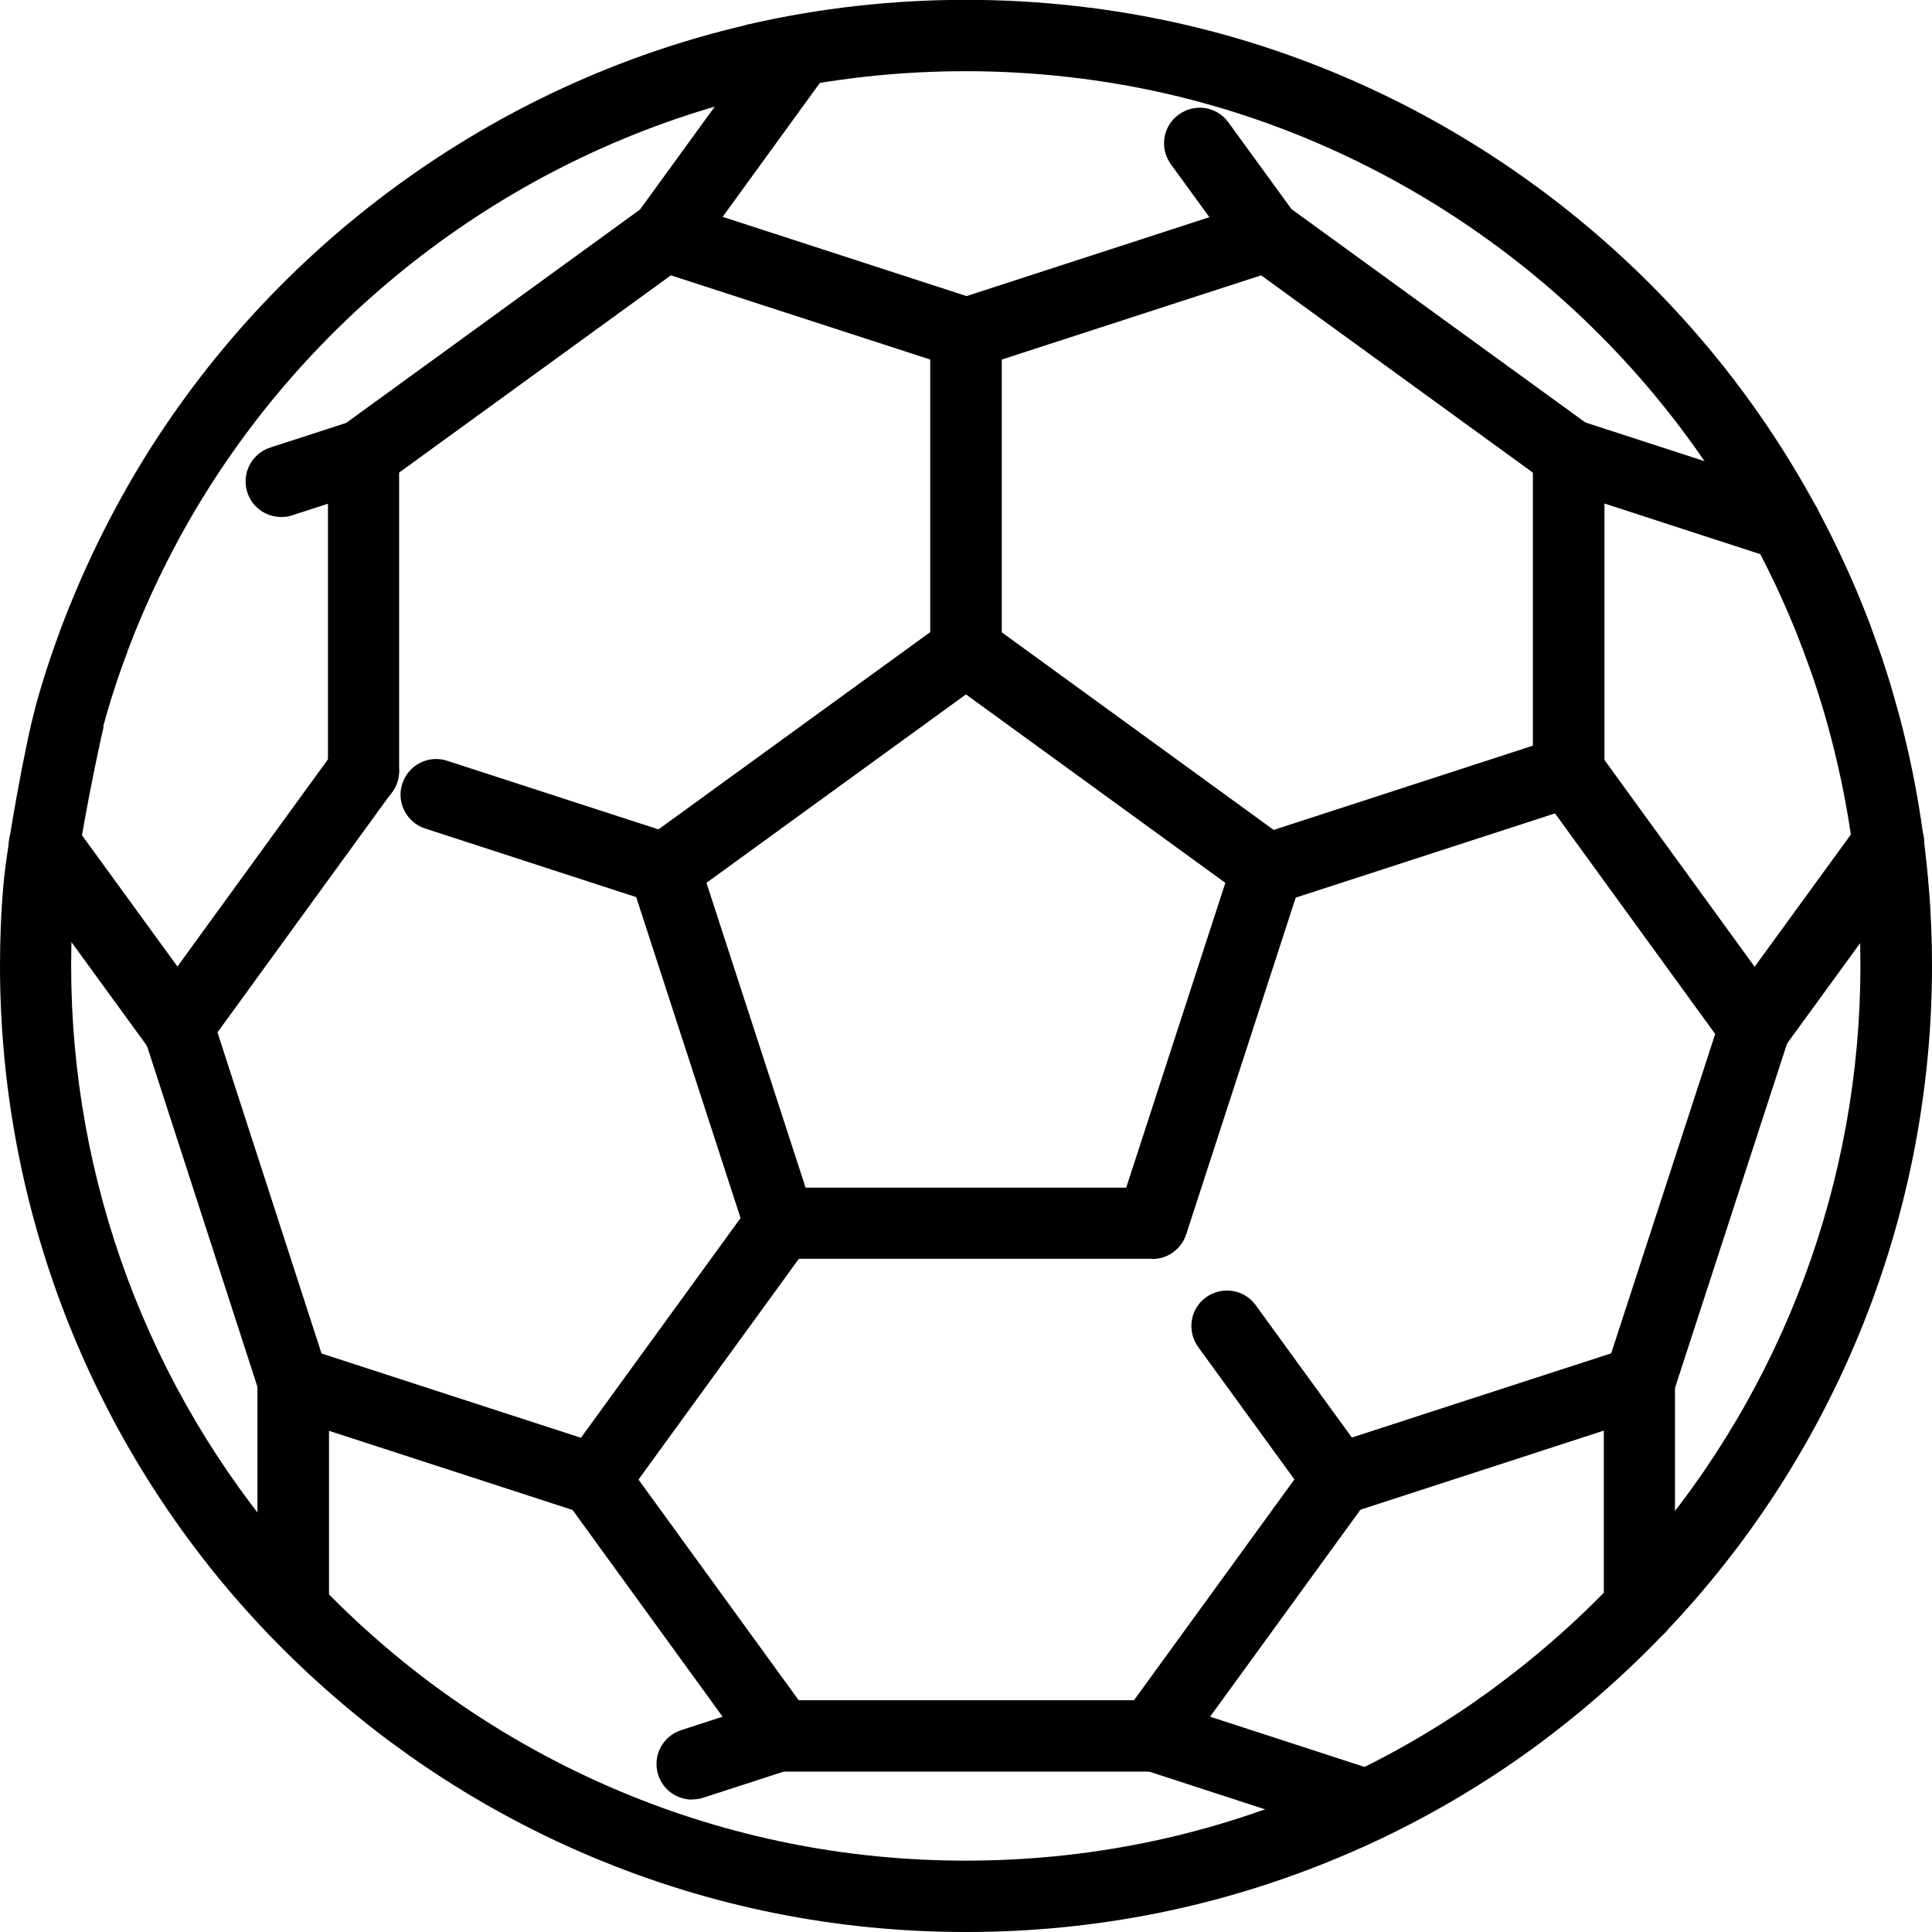 <?xml version="1.0" encoding="UTF-8"?>
<svg id="Layer_2" data-name="Layer 2" xmlns="http://www.w3.org/2000/svg" viewBox="0 0 91.78 91.78">
  <defs>
    <style>
      .cls-1 {
        fill: #000;
        stroke-width: 0px;
      }
    </style>
  </defs>
  <g id="Layer_1-2" data-name="Layer 1">
    <g>
      <path class="cls-1" d="M83.35,50.49c-.35,0-.69-.11-.99-.32-.76-.55-.92-1.61-.37-2.37l6.36-8.74c.55-.76,1.61-.92,2.37-.37.76.55.92,1.61.37,2.37l-6.36,8.74c-.33.46-.85.7-1.37.7Z"/>
      <g>
        <path class="cls-1" d="M54.73,59.8h-17.69c-.73,0-1.38-.47-1.61-1.17l-5.47-16.82c-.29-.89.2-1.84,1.09-2.13.89-.29,1.84.2,2.13,1.09l5.09,15.65h15.23l4.71-14.48-13.31-9.67c-.76-.55-.92-1.61-.37-2.37.55-.76,1.61-.92,2.36-.37l14.31,10.4c.59.43.84,1.2.62,1.89l-5.47,16.82c-.23.7-.88,1.17-1.61,1.17Z"/>
        <path class="cls-1" d="M31.58,42.97c-.18,0-.35-.03-.52-.08l-10.86-3.53c-.89-.29-1.38-1.24-1.09-2.13.29-.89,1.24-1.38,2.13-1.09l10.04,3.26,12.91-9.37v-12.95l-12.32-4-12.91,9.37v14.18c0,.94-.76,1.69-1.69,1.69s-1.69-.76-1.69-1.69v-15.05c0-.54.26-1.05.7-1.37l14.31-10.39c.44-.32,1-.41,1.52-.24l14.31,4.65c.7.23,1.17.88,1.17,1.61v15.05c0,.54-.26,1.05-.7,1.37l-14.31,10.39c-.29.21-.64.32-.99.32Z"/>
        <path class="cls-1" d="M63.58,71.97c-.53,0-1.05-.25-1.37-.7l-5.29-7.28c-.55-.76-.38-1.82.37-2.36.76-.55,1.82-.38,2.36.37l4.57,6.29,12.32-4,4.94-15.17-7.61-10.48-13.14,4.27c-.89.29-1.84-.2-2.13-1.09-.29-.89.2-1.84,1.09-2.13l14.31-4.65c.7-.23,1.46.02,1.89.61l8.84,12.17c.32.44.41,1,.24,1.52l-5.47,16.81c-.17.52-.57.92-1.09,1.09l-14.31,4.65c-.17.06-.35.08-.52.08Z"/>
        <path class="cls-1" d="M28.24,71.98c-.17,0-.35-.03-.52-.08l-14.31-4.65c-.89-.29-1.38-1.24-1.09-2.13.29-.89,1.24-1.38,2.13-1.09l14.31,4.65c.89.29,1.38,1.24,1.09,2.13-.23.72-.9,1.17-1.61,1.17Z"/>
        <path class="cls-1" d="M13.93,67.33c-.71,0-1.38-.46-1.61-1.17l-5.45-16.82c-.29-.89.2-1.84,1.09-2.13.89-.29,1.84.2,2.13,1.09l5.45,16.82c.29.89-.2,1.84-1.09,2.13-.17.06-.35.08-.52.08Z"/>
        <path class="cls-1" d="M28.24,71.97c-.34,0-.69-.11-.99-.32-.76-.55-.92-1.61-.37-2.36l8.84-12.17c.55-.76,1.61-.92,2.36-.37.76.55.92,1.61.37,2.36l-8.84,12.17c-.33.46-.85.7-1.37.7Z"/>
        <path class="cls-1" d="M74.51,23.28c-.34,0-.69-.1-.99-.32l-13.61-9.88-13.49,4.38c-.89.29-1.84-.2-2.13-1.09-.29-.89.2-1.84,1.09-2.13l14.31-4.65c.52-.17,1.08-.08,1.52.24l14.31,10.39c.76.55.92,1.61.38,2.36-.33.46-.85.7-1.37.7Z"/>
        <path class="cls-1" d="M37.05,84.15c-.93,0-1.69-.76-1.69-1.69,0-.94.76-1.69,1.69-1.69h16.82s8.34-11.48,8.34-11.48c.55-.76,1.61-.92,2.36-.37.76.55.92,1.61.37,2.37l-8.84,12.17c-.32.44-.83.7-1.37.7h-17.68s0,0,0,0Z"/>
        <path class="cls-1" d="M31.58,12.9c-.34,0-.69-.1-.99-.32-.76-.55-.92-1.61-.38-2.36l6.31-8.69c.55-.76,1.61-.93,2.36-.38.76.55.92,1.61.38,2.36l-6.31,8.69c-.33.46-.85.7-1.37.7Z"/>
        <path class="cls-1" d="M60.19,12.9c-.52,0-1.04-.24-1.37-.7l-3.2-4.4c-.55-.76-.38-1.82.38-2.36.76-.55,1.82-.38,2.36.38l3.2,4.4c.55.76.38,1.82-.38,2.36-.3.22-.65.32-.99.32Z"/>
        <path class="cls-1" d="M74.51,38.32c-.94,0-1.69-.76-1.69-1.69v-15.04c0-.54.26-1.05.7-1.37.44-.32,1-.41,1.52-.24l10.31,3.35c.89.29,1.38,1.24,1.09,2.13-.29.89-1.24,1.38-2.13,1.09l-8.09-2.63v12.7c0,.94-.76,1.7-1.69,1.7Z"/>
        <path class="cls-1" d="M8.42,50.5c-.25,0-.51-.06-.75-.18-.84-.42-1.18-1.43-.76-2.27.04-.08.1-.17.15-.25l8.84-12.17c.55-.76,1.61-.92,2.36-.37.76.55.92,1.61.37,2.36l-8.82,12.14c-.32.46-.85.73-1.39.73Z"/>
        <path class="cls-1" d="M13.36,24.56c-.71,0-1.38-.45-1.61-1.17-.29-.89.2-1.84,1.09-2.13l3.92-1.27c.89-.29,1.84.2,2.13,1.09.29.89-.2,1.84-1.09,2.13l-3.92,1.27c-.17.06-.35.08-.52.08Z"/>
        <path class="cls-1" d="M8.43,50.49c-.52,0-1.04-.24-1.37-.7L.74,41.11c-.55-.76-.38-1.82.37-2.37.76-.55,1.82-.38,2.37.37l6.32,8.69c.55.76.38,1.82-.37,2.37-.3.22-.65.32-.99.32Z"/>
        <path class="cls-1" d="M37.07,84.13c-.42,0-.8-.15-1.1-.4-.1-.09-.2-.19-.28-.3l-8.76-12.07c-.05-.06-.1-.13-.15-.2-.29-.47-.35-1.08-.09-1.62.4-.84,1.41-1.21,2.25-.81h.01c.19.1.37.22.51.38.05.05.1.11.14.17l8.77,12.08c.24.29.38.66.38,1.07,0,.94-.76,1.7-1.69,1.7Z"/>
        <path class="cls-1" d="M13.92,78.09h0c-.94,0-1.69-.76-1.69-1.69v-10.78c0-.93.77-1.69,1.7-1.69s1.7.76,1.7,1.69c0,.05,0,.09,0,.14v10.64c0,.93-.77,1.69-1.7,1.69Z"/>
        <path class="cls-1" d="M32.88,85.49c-.71,0-1.38-.45-1.61-1.17-.29-.89.2-1.84,1.09-2.13l4.13-1.34c.19-.07.39-.11.58-.11.94,0,1.7.76,1.7,1.69,0,.74-.47,1.36-1.13,1.6-.02,0-.05.02-.07.02l-4.16,1.35c-.17.06-.35.08-.52.08Z"/>
        <path class="cls-1" d="M64.98,87.45c-.17,0-.35-.03-.53-.08l-10.23-3.33c-.89-.29-1.37-1.25-1.08-2.13.29-.89,1.25-1.38,2.13-1.08l10.23,3.33c.89.29,1.37,1.25,1.08,2.13-.23.71-.9,1.17-1.61,1.17Z"/>
        <path class="cls-1" d="M77.88,78.08c-.94,0-1.69-.76-1.69-1.69v-10.76c0-.94.76-1.7,1.69-1.7s1.69.75,1.69,1.68v10.78c0,.94-.76,1.69-1.69,1.69Z"/>
        <path class="cls-1" d="M45.89,91.78c-6.16,0-12.13-1.2-17.75-3.56-3.03-1.27-5.96-2.89-8.68-4.81-.36-.26-.71-.51-1.05-.76-2.63-1.98-5.06-4.24-7.22-6.73C3.97,67.58,0,56.92,0,45.88c0-1.28.05-2.56.16-3.81.16-1.94,1.1-6.99,1.51-8.41h-.01c.35-1.28.77-2.57,1.24-3.83.01-.03.02-.07.04-.1.98-2.59,2.21-5.13,3.65-7.53C12.95,11.65,23.43,4.01,35.36,1.21c.04-.01.09-.03.13-.04,6.8-1.57,13.99-1.57,20.79,0,12,2.78,22.54,10.44,28.92,21.02,1.45,2.4,2.68,4.94,3.66,7.53,0,.02.03.08.05.15.44,1.17.85,2.41,1.2,3.71.02.05.03.11.05.17.74,2.7,1.23,5.5,1.46,8.32.11,1.25.16,2.53.16,3.81,0,11.03-3.97,21.69-11.17,30.01-2.11,2.44-4.5,4.68-7.1,6.65-.4.31-.84.63-1.3.95-.01,0-.03.02-.04.03h0c-2.66,1.86-5.51,3.44-8.5,4.69-5.63,2.37-11.61,3.57-17.77,3.57ZM4.92,34.53c-.17.72-1.19,5.42-1.39,7.82-.1,1.16-.15,2.35-.15,3.53,0,10.22,3.68,20.1,10.36,27.82,2,2.31,4.25,4.4,6.69,6.23.32.24.65.48.98.71,2.51,1.77,5.22,3.27,8.03,4.45,5.21,2.19,10.74,3.3,16.44,3.3s11.25-1.11,16.46-3.31c2.74-1.15,5.37-2.6,7.82-4.31.02-.02.04-.03.06-.05.43-.29.83-.59,1.21-.88,2.43-1.83,4.64-3.91,6.6-6.17,6.67-7.71,10.35-17.58,10.35-27.8,0-1.18-.05-2.37-.15-3.53-.21-2.63-.68-5.24-1.37-7.76,0-.01,0-.03-.01-.04-.34-1.24-.73-2.43-1.15-3.54-.01-.04-.03-.07-.04-.11-.9-2.39-2.03-4.73-3.38-6.95-5.91-9.8-15.68-16.9-26.78-19.47-6.25-1.44-12.87-1.45-19.14-.03-.04.01-.08.02-.13.03-11.1,2.57-20.86,9.66-26.78,19.47-1.34,2.22-2.47,4.56-3.38,6.96-.01.03-.02.07-.03.1-.44,1.16-.82,2.34-1.14,3.52ZM86.82,34.28h0s0,0,0,0ZM86.82,34.16s0,.08,0,.12c0-.04,0-.08,0-.12ZM86.82,34.15h0s0,0,0,0ZM86.82,34.15h0s0,0,0,0ZM86.82,34.14h0s0,0,0,0ZM85.64,30.76s0,0,0,0c0,0,0,0,0,0ZM85.64,30.76s0,0,0,0c0,0,0,0,0,0ZM85.64,30.74s0,0,0,.01c0,0,0,0,0-.01ZM85.64,30.74s0,0,0,0c0,0,0,0,0,0ZM85.64,30.73s0,0,0,0c0,0,0,0,0,0Z"/>
      </g>
    </g>
  </g>
</svg>